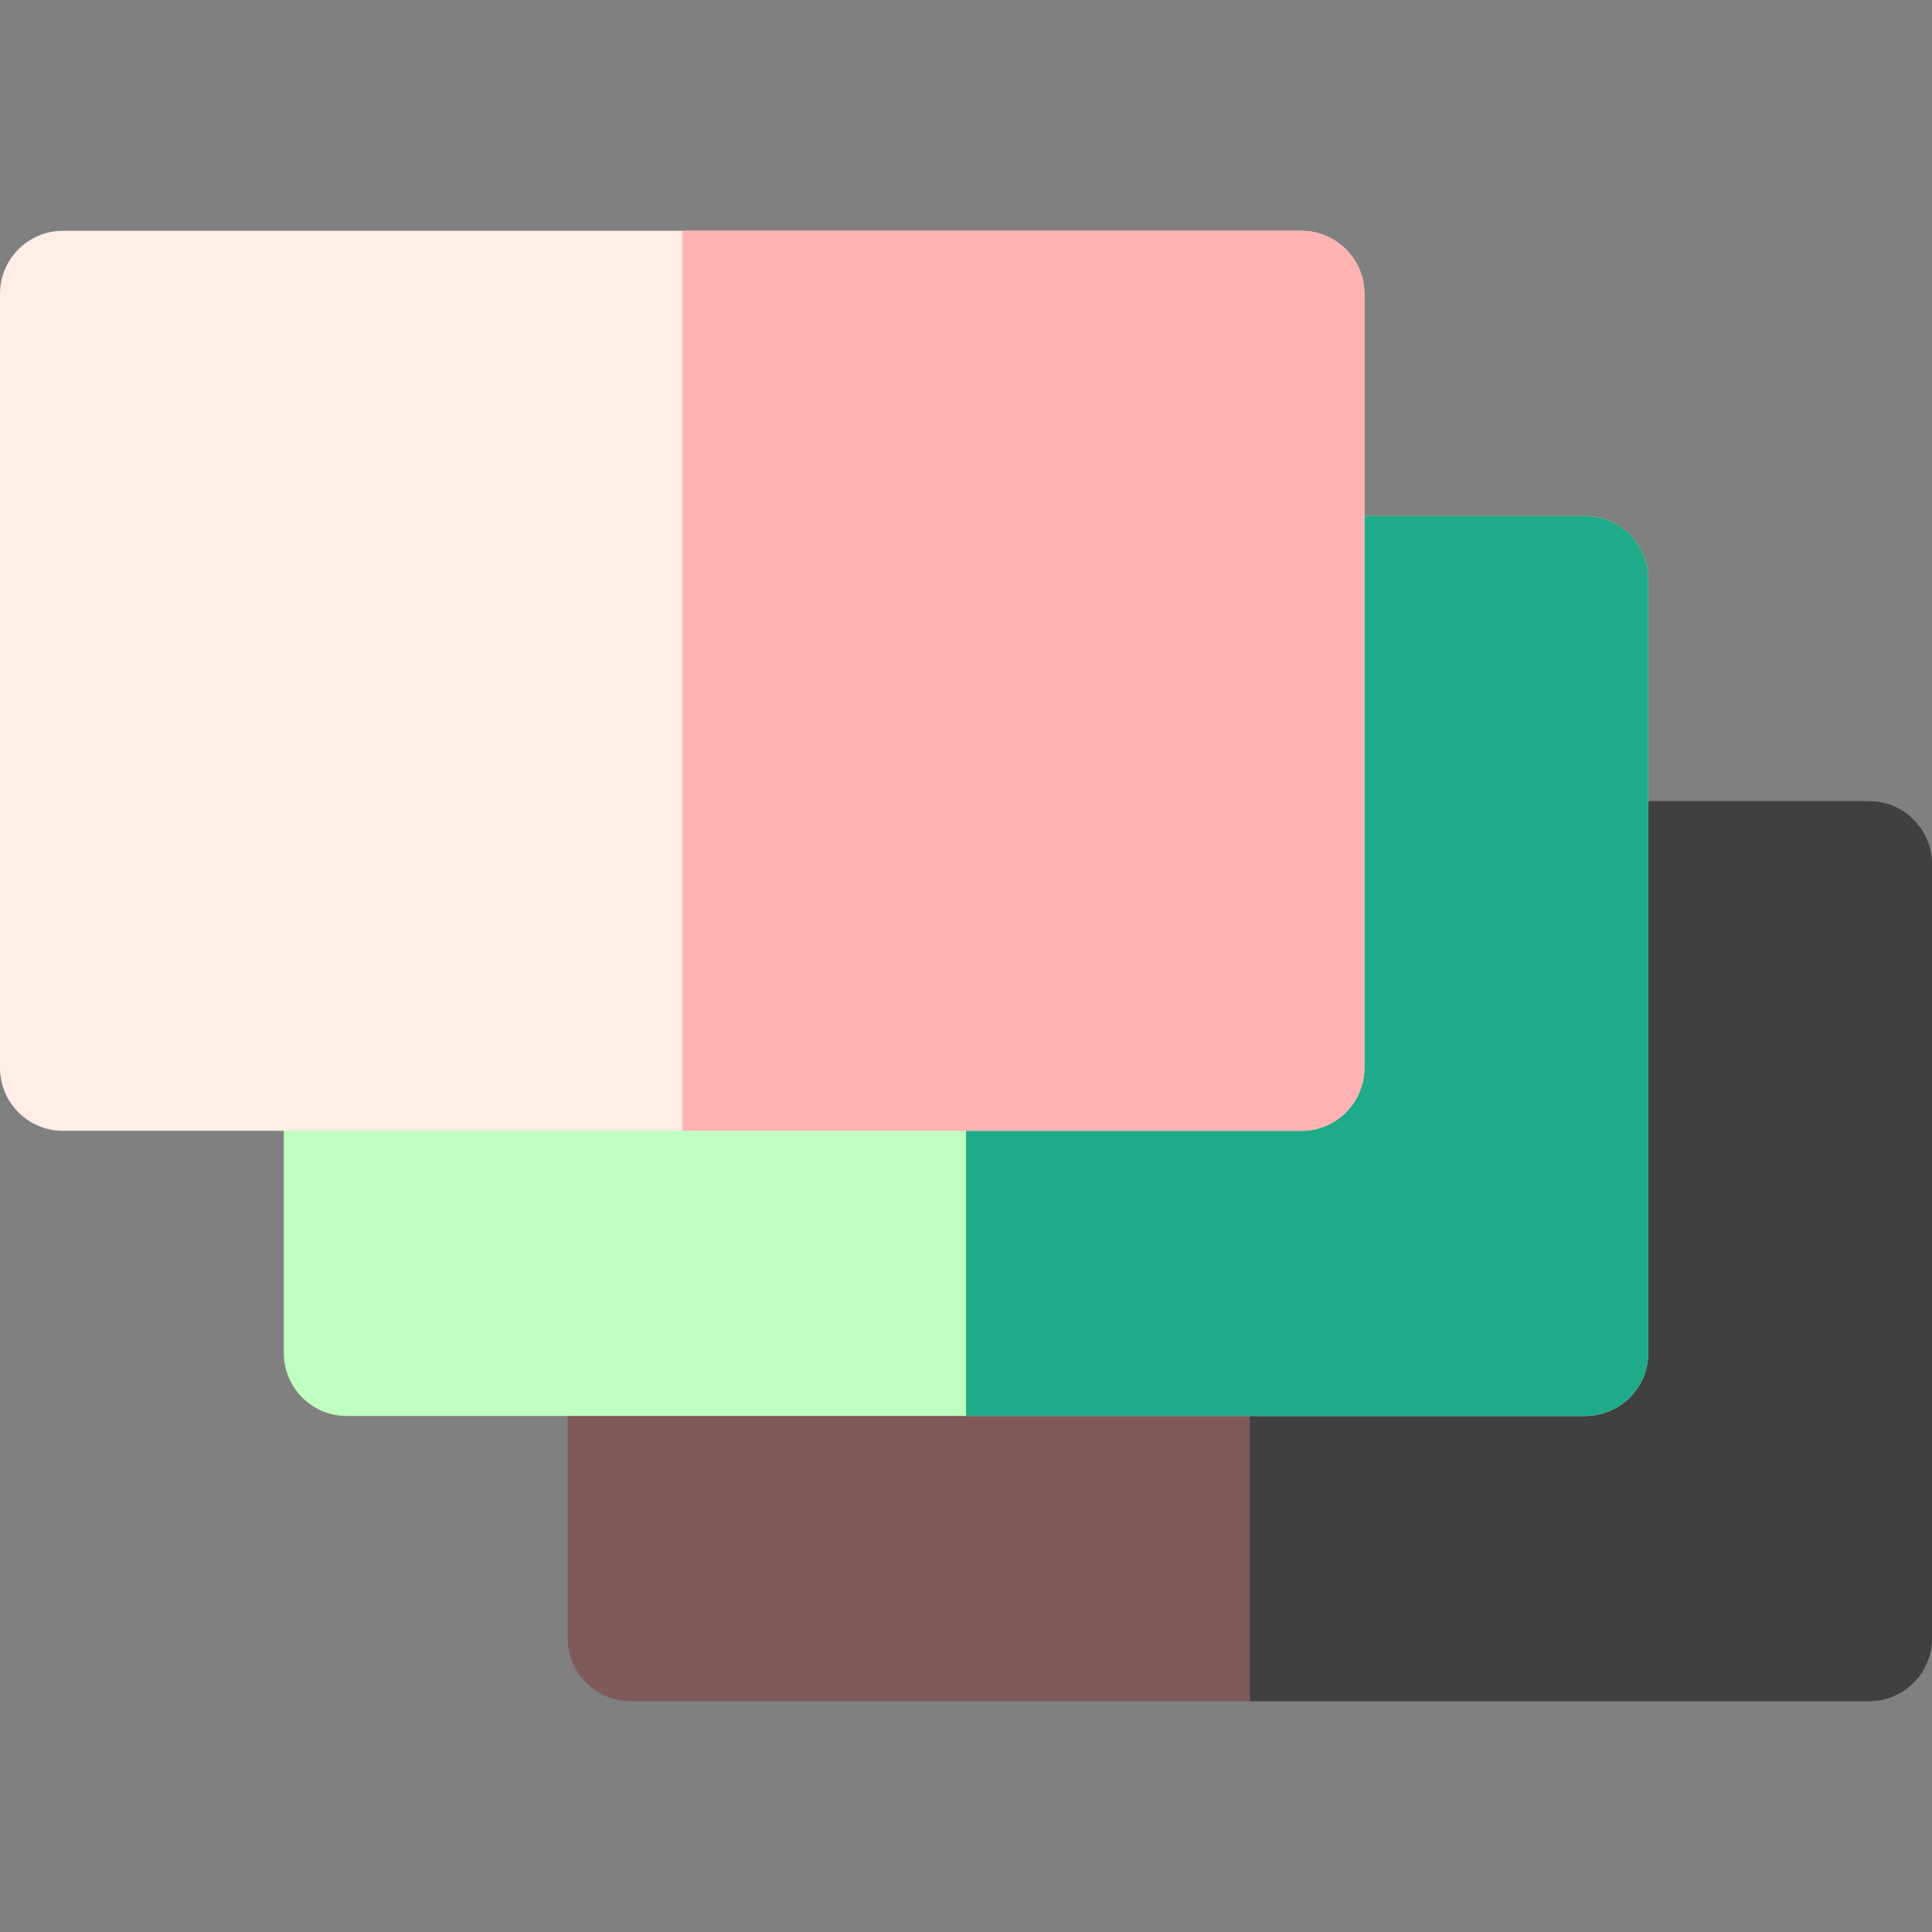 <?xml version="1.0" encoding="UTF-8"?> <svg xmlns="http://www.w3.org/2000/svg" width="45" height="45" viewBox="0 0 45 45" fill="none"><rect x="0" y="0" width="45" height="45" fill="#808080" stroke="none"/> <g clip-path="url(#clip0)"> <path d="M43.533 39.624H14.688C13.878 39.624 13.221 38.967 13.221 38.156V31.514C13.221 30.703 13.878 30.046 14.688 30.046H35.455V20.129C35.455 19.318 36.112 18.661 36.923 18.661H43.533C44.343 18.661 45 19.318 45 20.129V38.156C45 38.967 44.343 39.624 43.533 39.624Z" fill="#805959"></path> <path d="M43.533 18.661H36.922C36.112 18.661 35.455 19.318 35.455 20.129V30.046H29.11V39.624H43.533C44.343 39.624 45 38.967 45 38.156V20.129C45 19.318 44.343 18.661 43.533 18.661Z" fill="#404040"></path> <path d="M36.922 32.981H8.078C7.267 32.981 6.61 32.324 6.61 31.514V24.871C6.61 24.061 7.267 23.404 8.078 23.404H28.845V13.486C28.845 12.676 29.502 12.019 30.312 12.019H36.922C37.733 12.019 38.39 12.675 38.39 13.486V31.514C38.39 32.324 37.733 32.981 36.922 32.981Z" fill="#BFFFBF"></path> <path d="M36.922 12.019H30.312C29.502 12.019 28.845 12.675 28.845 13.486V23.404H22.5V32.981H36.922C37.733 32.981 38.39 32.324 38.39 31.514V13.486C38.39 12.675 37.733 12.019 36.922 12.019Z" fill="#1FAB89"></path> <path d="M30.312 26.339H1.467C0.657 26.339 0 25.682 0 24.871V6.843C0 6.033 0.657 5.376 1.467 5.376H30.312C31.122 5.376 31.78 6.033 31.78 6.843V24.871C31.779 25.682 31.123 26.339 30.312 26.339Z" fill="#FFEDE6"></path> <path d="M30.312 5.376H15.89V26.339H30.312C31.122 26.339 31.78 25.682 31.78 24.871V6.843C31.779 6.033 31.122 5.376 30.312 5.376Z" fill="#FFB3B3"></path> </g> <defs> <clipPath id="clip0"> <rect width="45" height="45" fill="white"></rect> </clipPath> </defs> </svg> 